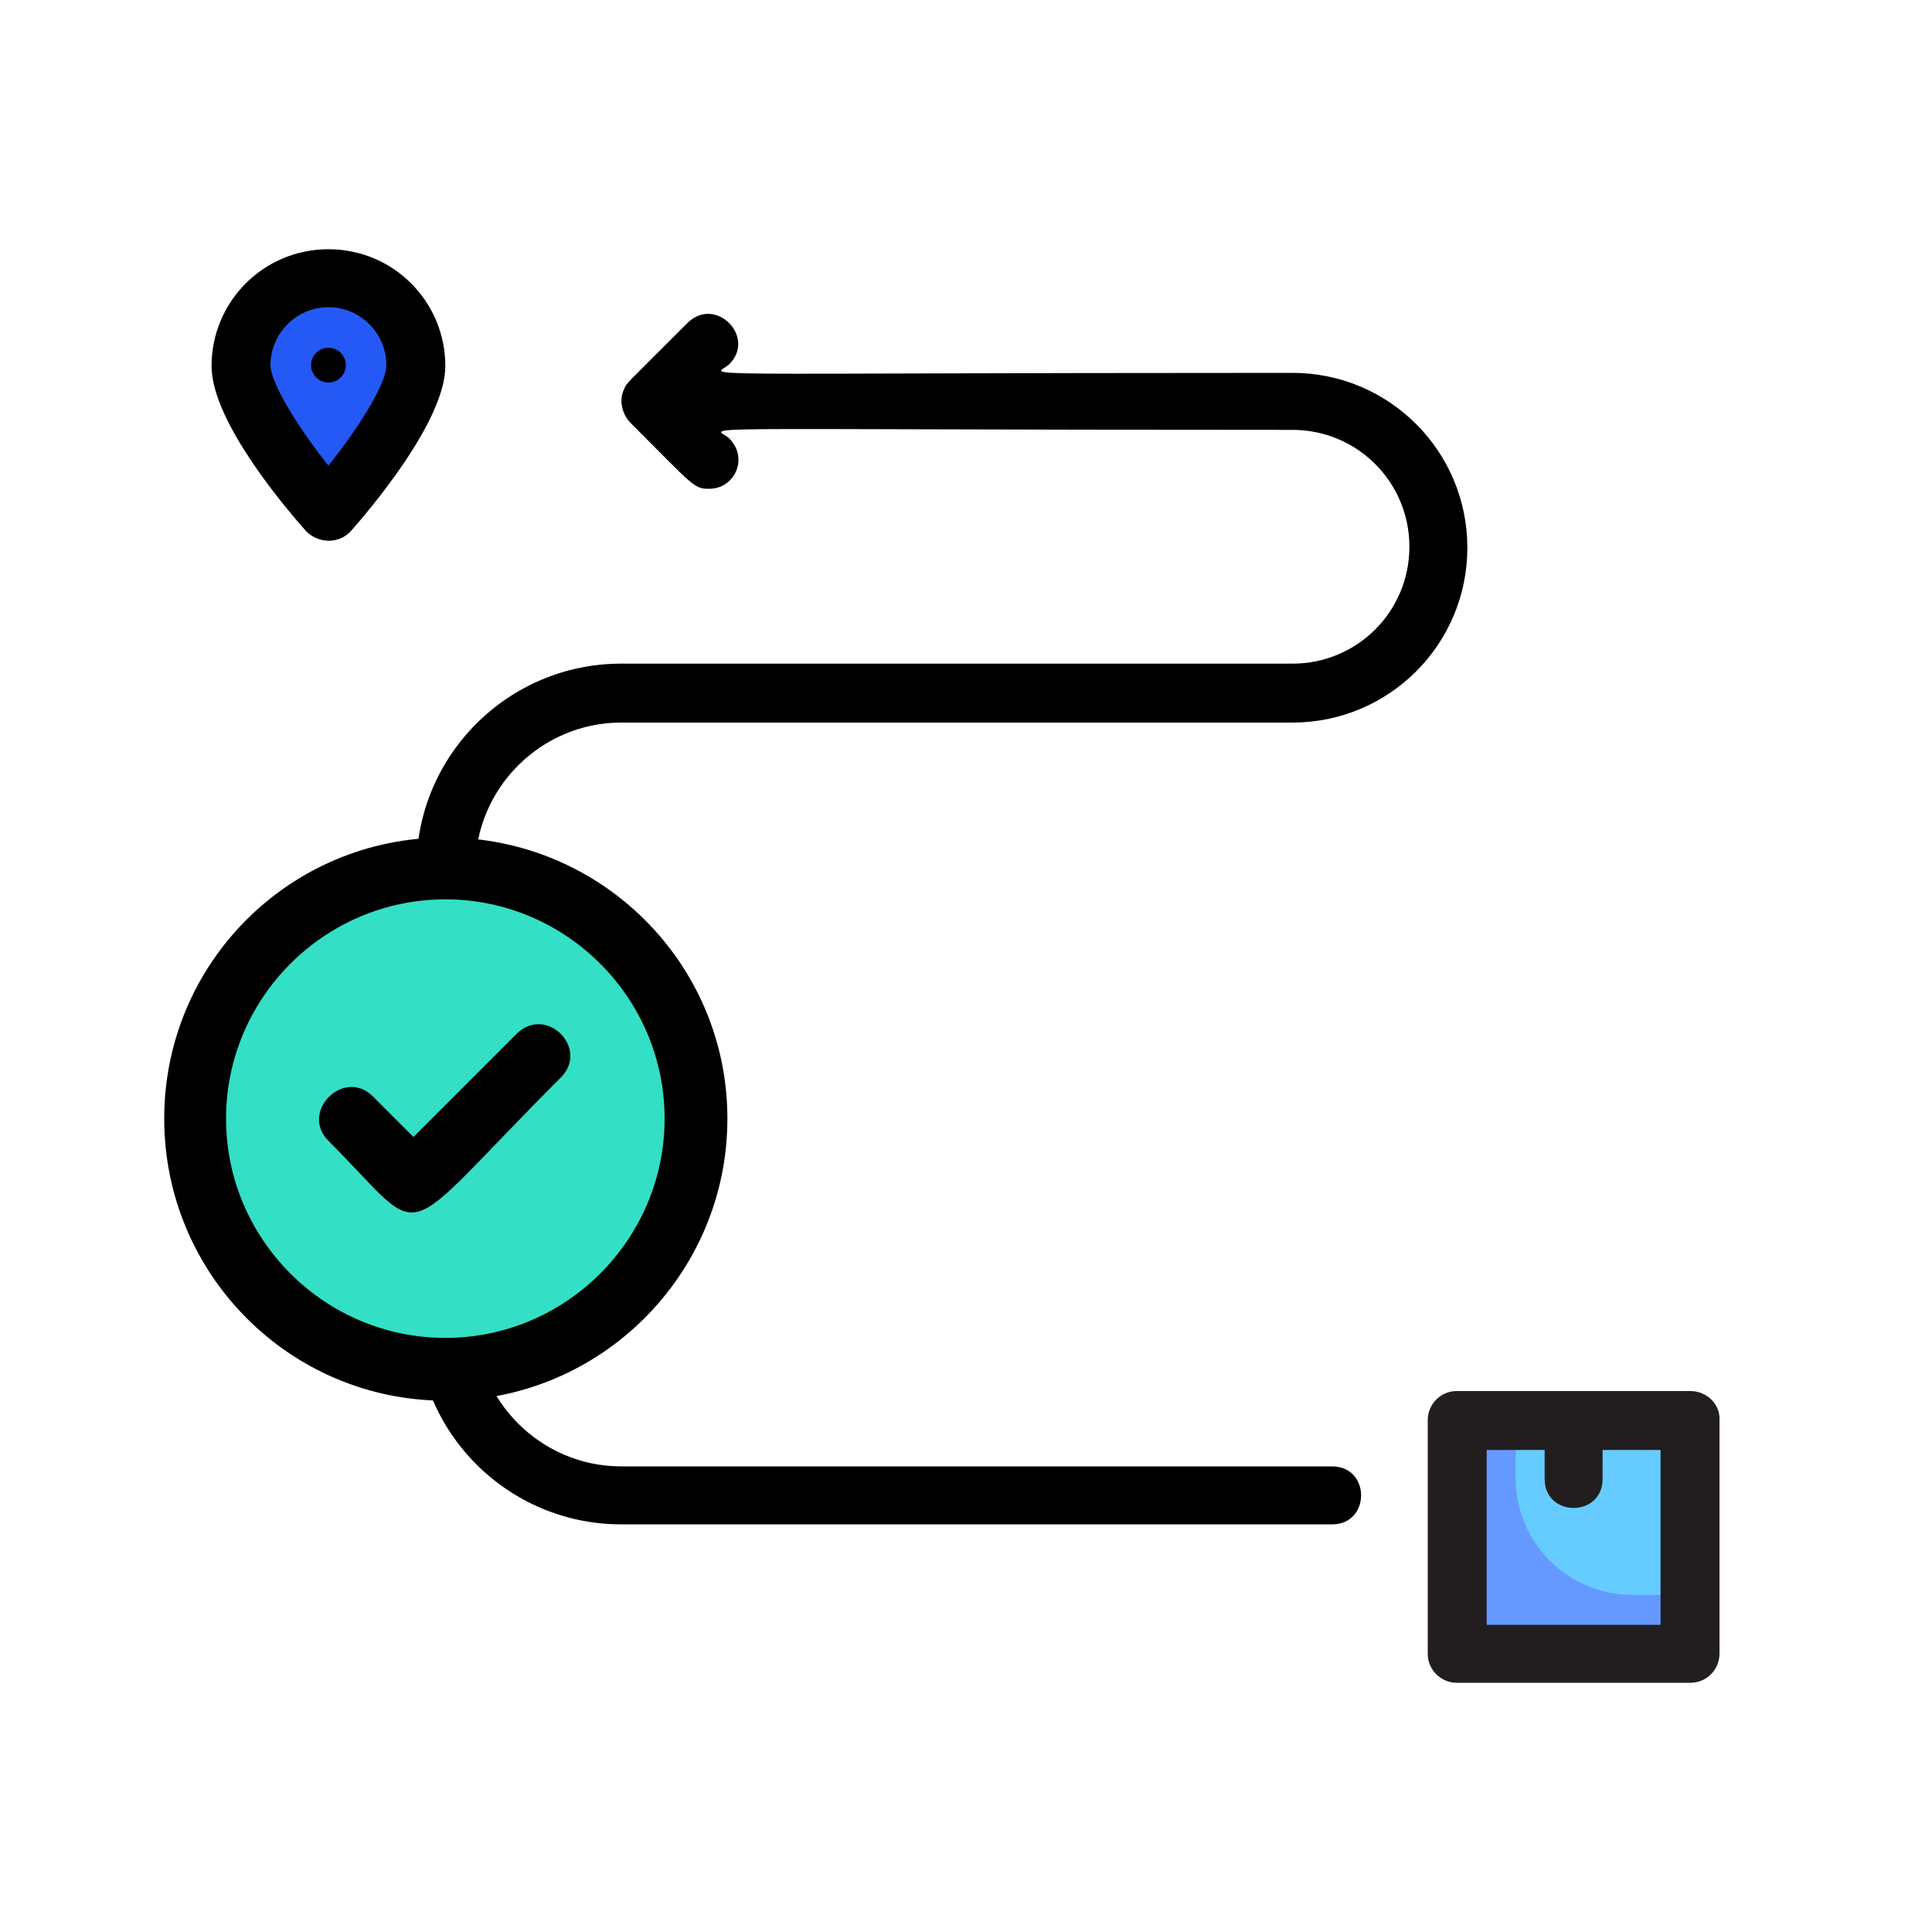 <?xml version="1.0" encoding="UTF-8"?> <!-- Generator: Adobe Illustrator 25.4.1, SVG Export Plug-In . SVG Version: 6.00 Build 0) --> <svg xmlns="http://www.w3.org/2000/svg" xmlns:xlink="http://www.w3.org/1999/xlink" version="1.1" id="Ebene_1" x="0px" y="0px" viewBox="0 0 200 200" style="enable-background:new 0 0 200 200;" xml:space="preserve"> <style type="text/css"> .st0{fill:#6699FF;stroke:#000000;stroke-width:1.152;stroke-miterlimit:10;} .st1{fill:#2459F5;stroke:#66CCFF;stroke-width:1.152;stroke-miterlimit:10;} .st2{fill:#F2CAC1;stroke:#000000;stroke-width:1.152;stroke-miterlimit:10;} .st3{fill:#FDDDD7;stroke:#000000;stroke-width:1.152;stroke-miterlimit:10;} .st4{fill:none;stroke:#000000;stroke-width:5.51;stroke-linejoin:round;stroke-miterlimit:10;} .st5{fill:#2459F5;} .st6{fill:#FFFFFF;stroke:#000000;stroke-width:8;stroke-linecap:round;stroke-linejoin:round;stroke-miterlimit:10;} .st7{fill:#6699FF;} .st8{fill:#66CCFF;} .st9{fill:#FFFFFF;} .st10{fill:#221E20;} .st11{fill:#DAD6E4;} .st12{fill:#DE8661;} .st13{fill:#9FD7F0;} .st14{fill:#B3DFF6;} .st15{fill:none;stroke:#000000;stroke-width:6.044;stroke-linecap:round;stroke-linejoin:round;stroke-miterlimit:10;} .st16{fill:none;stroke:#000000;stroke-width:4.807;stroke-linecap:round;stroke-linejoin:round;stroke-miterlimit:10;} .st17{fill:#F8F9F9;} .st18{fill:none;stroke:#000000;stroke-width:5.574;stroke-linecap:round;stroke-linejoin:round;stroke-miterlimit:10;} .st19{fill:none;stroke:#2459F5;stroke-width:5.574;stroke-linecap:round;stroke-linejoin:round;stroke-miterlimit:10;} .st20{fill:none;stroke:#000000;stroke-width:4.853;stroke-linecap:round;stroke-linejoin:round;stroke-miterlimit:10;} .st21{fill:none;stroke:#2459F5;stroke-width:4.853;stroke-linecap:round;stroke-linejoin:round;stroke-miterlimit:10;} .st22{fill:#FFFFFF;stroke:#000000;stroke-width:5.574;stroke-linecap:round;stroke-linejoin:round;stroke-miterlimit:10;} .st23{fill:#2459F5;stroke:#2459F5;stroke-width:2;stroke-miterlimit:10;} .st24{fill:#FFFFFF;stroke:#000000;stroke-width:4.802;stroke-linecap:round;stroke-linejoin:round;stroke-miterlimit:10;} .st25{fill:#2459F5;stroke:#2459F5;stroke-width:1.723;stroke-miterlimit:10;} .st26{fill:none;stroke:#66CCFF;stroke-width:27.562;stroke-miterlimit:10;} .st27{fill:none;stroke:#2459F5;stroke-width:27.562;stroke-miterlimit:10;} .st28{fill:none;stroke:#6699FF;stroke-width:27.562;stroke-miterlimit:10;} .st29{fill:#E1E4ED;stroke:#000000;stroke-miterlimit:10;} .st30{fill:#6699FF;stroke:#000000;stroke-miterlimit:10;} .st31{fill:#66CCFF;stroke:#000000;stroke-miterlimit:10;} .st32{fill:#33DFC5;stroke:#000000;stroke-miterlimit:10;} .st33{fill:#2459F5;stroke:#000000;stroke-miterlimit:10;} .st34{fill:#F2CAC1;stroke:#000000;stroke-miterlimit:10;} .st35{fill:#FDDDD7;stroke:#000000;stroke-miterlimit:10;} .st36{fill:#99A1B1;stroke:#000000;stroke-miterlimit:10;} .st37{fill:#FFFFFF;stroke:#000000;stroke-miterlimit:10;} .st38{fill:none;stroke:#000000;stroke-width:4.783;stroke-linejoin:round;stroke-miterlimit:10;} .st39{fill:#FFFFFF;stroke:#000000;stroke-width:4.783;stroke-linejoin:round;stroke-miterlimit:10;} .st40{opacity:0.2;fill:#ECEAF2;} .st41{fill:#33DFC5;} .st42{fill:#2459F5;stroke:#2459F5;stroke-width:1.45;stroke-miterlimit:10;} .st43{fill:#425B72;} .st44{fill:#C6C3D8;} .st45{fill:#EDEBF2;} .st46{fill:#66CCFF;stroke:#6FABE6;stroke-miterlimit:10;} .st47{fill:#FFDE76;} .st48{fill:none;stroke:#221E20;stroke-width:5;stroke-miterlimit:10;} .st49{fill:none;stroke:#221E20;stroke-width:3.923;stroke-miterlimit:10;} .st50{fill:#FFFFFF;stroke:#000000;stroke-width:4.558;stroke-linecap:round;stroke-linejoin:round;stroke-miterlimit:10;} .st51{fill:#22242B;} .st52{fill:none;stroke:#000000;stroke-width:3.626;stroke-linecap:round;stroke-linejoin:round;stroke-miterlimit:10;} .st53{fill:none;stroke:#2459F5;stroke-width:3.626;stroke-linecap:round;stroke-linejoin:round;stroke-miterlimit:10;} .st54{fill:#66CCFF;stroke:#6FABE6;stroke-width:0.549;stroke-miterlimit:10;} .st55{fill:#ECEAF2;} .st56{fill:#6699FF;stroke:#A77E6B;stroke-miterlimit:10;} .st57{fill:#2459F5;stroke:#000000;stroke-width:4.802;stroke-linecap:round;stroke-linejoin:round;stroke-miterlimit:10;} .st58{fill:#A77E6B;} .st59{fill:#BE917C;} .st60{fill:#FBDCC6;} .st61{fill:#ECB895;} .st62{fill:none;stroke:#221E20;stroke-width:6.044;stroke-linecap:round;stroke-linejoin:round;stroke-miterlimit:10;} .st63{fill:#2459F5;stroke:#2459F5;stroke-width:1.449;stroke-miterlimit:10;} .st64{fill:#66CCFF;stroke:#6699FF;stroke-miterlimit:10;} .st65{fill:none;stroke:#000000;stroke-width:4.783;stroke-linecap:round;stroke-linejoin:round;stroke-miterlimit:10;} .st66{fill:#2459F5;stroke:#2459F5;stroke-miterlimit:10;} .st67{fill:none;stroke:#000000;stroke-width:5.51;stroke-linecap:round;stroke-linejoin:round;stroke-miterlimit:10;} .st68{fill:#FFFFFF;stroke:#000000;stroke-width:3.325;stroke-linecap:round;stroke-linejoin:round;stroke-miterlimit:10;} .st69{fill:#FFFFFF;stroke:#000000;stroke-width:4.802;stroke-linecap:round;stroke-linejoin:round;stroke-miterlimit:10;} </style> <g> <g> <path class="st5" d="M43.1,39.7c0,4.1-6.3,12-9.1,15.1c0,0-9.1-10.1-9.1-15.1c0-4.4,3.2-7.9,6.5-8.6 C36.5,29.2,43.1,33.2,43.1,39.7z"></path> <g> <path d="M43.1,136.6c0,11.7,9.5,21.2,21.2,21.2h73.6c4,0,4-6,0-6H64.3c-8.3,0-15.1-6.8-15.1-15.1V89.9c0-8.3,6.8-15.1,15.1-15.1 h69.5c10,0,18.1-8.1,18.1-18.1s-8.1-18.1-18.1-18.1c-66.3,0-59.7,0.5-58.3-0.9c2.8-2.8-1.4-7.1-4.3-4.3c-6.7,6.7-6.3,6.2-6.6,6.9 c-0.5,1-0.3,2.4,0.6,3.4c6.6,6.6,6.6,6.9,8.2,6.9c2.7,0,4.1-3.2,2.1-5.2c-1.4-1.4-8-0.9,58.3-0.9c6.7,0,12.1,5.4,12.1,12.1 s-5.4,12.1-12.1,12.1H64.3c-11.7,0-21.2,9.5-21.2,21.2V136.6z"></path> </g> <g> <rect x="150.9" y="147" class="st56" width="24.2" height="24.2"></rect> <path class="st8" d="M175,147v18.1h-6c-6.7,0-12.1-5.4-12.1-12.1v-6H175z"></path> <path class="st10" d="M175,144h-24.2c-1.7,0-3,1.4-3,3v24.2c0,1.7,1.4,3,3,3H175c1.7,0,3-1.4,3-3V147 C178.1,145.4,176.7,144,175,144z M172,168.2h-18.1v-18.1h6v3c0,4,6,4,6,0v-3h6V168.2z"></path> </g> <path d="M36.3,55c1.6-1.8,9.8-11.3,9.8-17.1c0-6.7-5.4-12.1-12.1-12.1s-12.1,5.4-12.1,12.1c0,5.9,8.2,15.3,9.8,17.1 C33,56.3,35.1,56.3,36.3,55z M34,31.8c3.3,0,6,2.7,6,6c0,1.9-2.8,6.4-6,10.4c-3.2-4-6-8.6-6-10.4C28,34.5,30.7,31.8,34,31.8z"></path> </g> <circle cx="34" cy="37.8" r="1.8"></circle> </g> <g> <path class="st41" d="M72,115.8c0,14.2-11.5,25.9-25.9,25.9c-25.5,0-35.5-32.9-14.8-47.2C48.1,82.7,72,94.6,72,115.8z"></path> <path d="M53.5,107l-10.7,10.7l-4.2-4.2c-3-3-7.6,1.6-4.6,4.6c10.6,10.6,6.5,11,24-6.5C61.1,108.6,56.6,104,53.5,107z"></path> <path d="M46.1,86.7C30,86.7,17,99.7,17,115.8S30,145,46.1,145s29.2-13.1,29.2-29.2S62.2,86.7,46.1,86.7z M46.1,138.5 c-12.5,0-22.7-10.2-22.7-22.7s10.2-22.7,22.7-22.7s22.7,10.2,22.7,22.7S58.6,138.5,46.1,138.5z"></path> </g> </svg> 